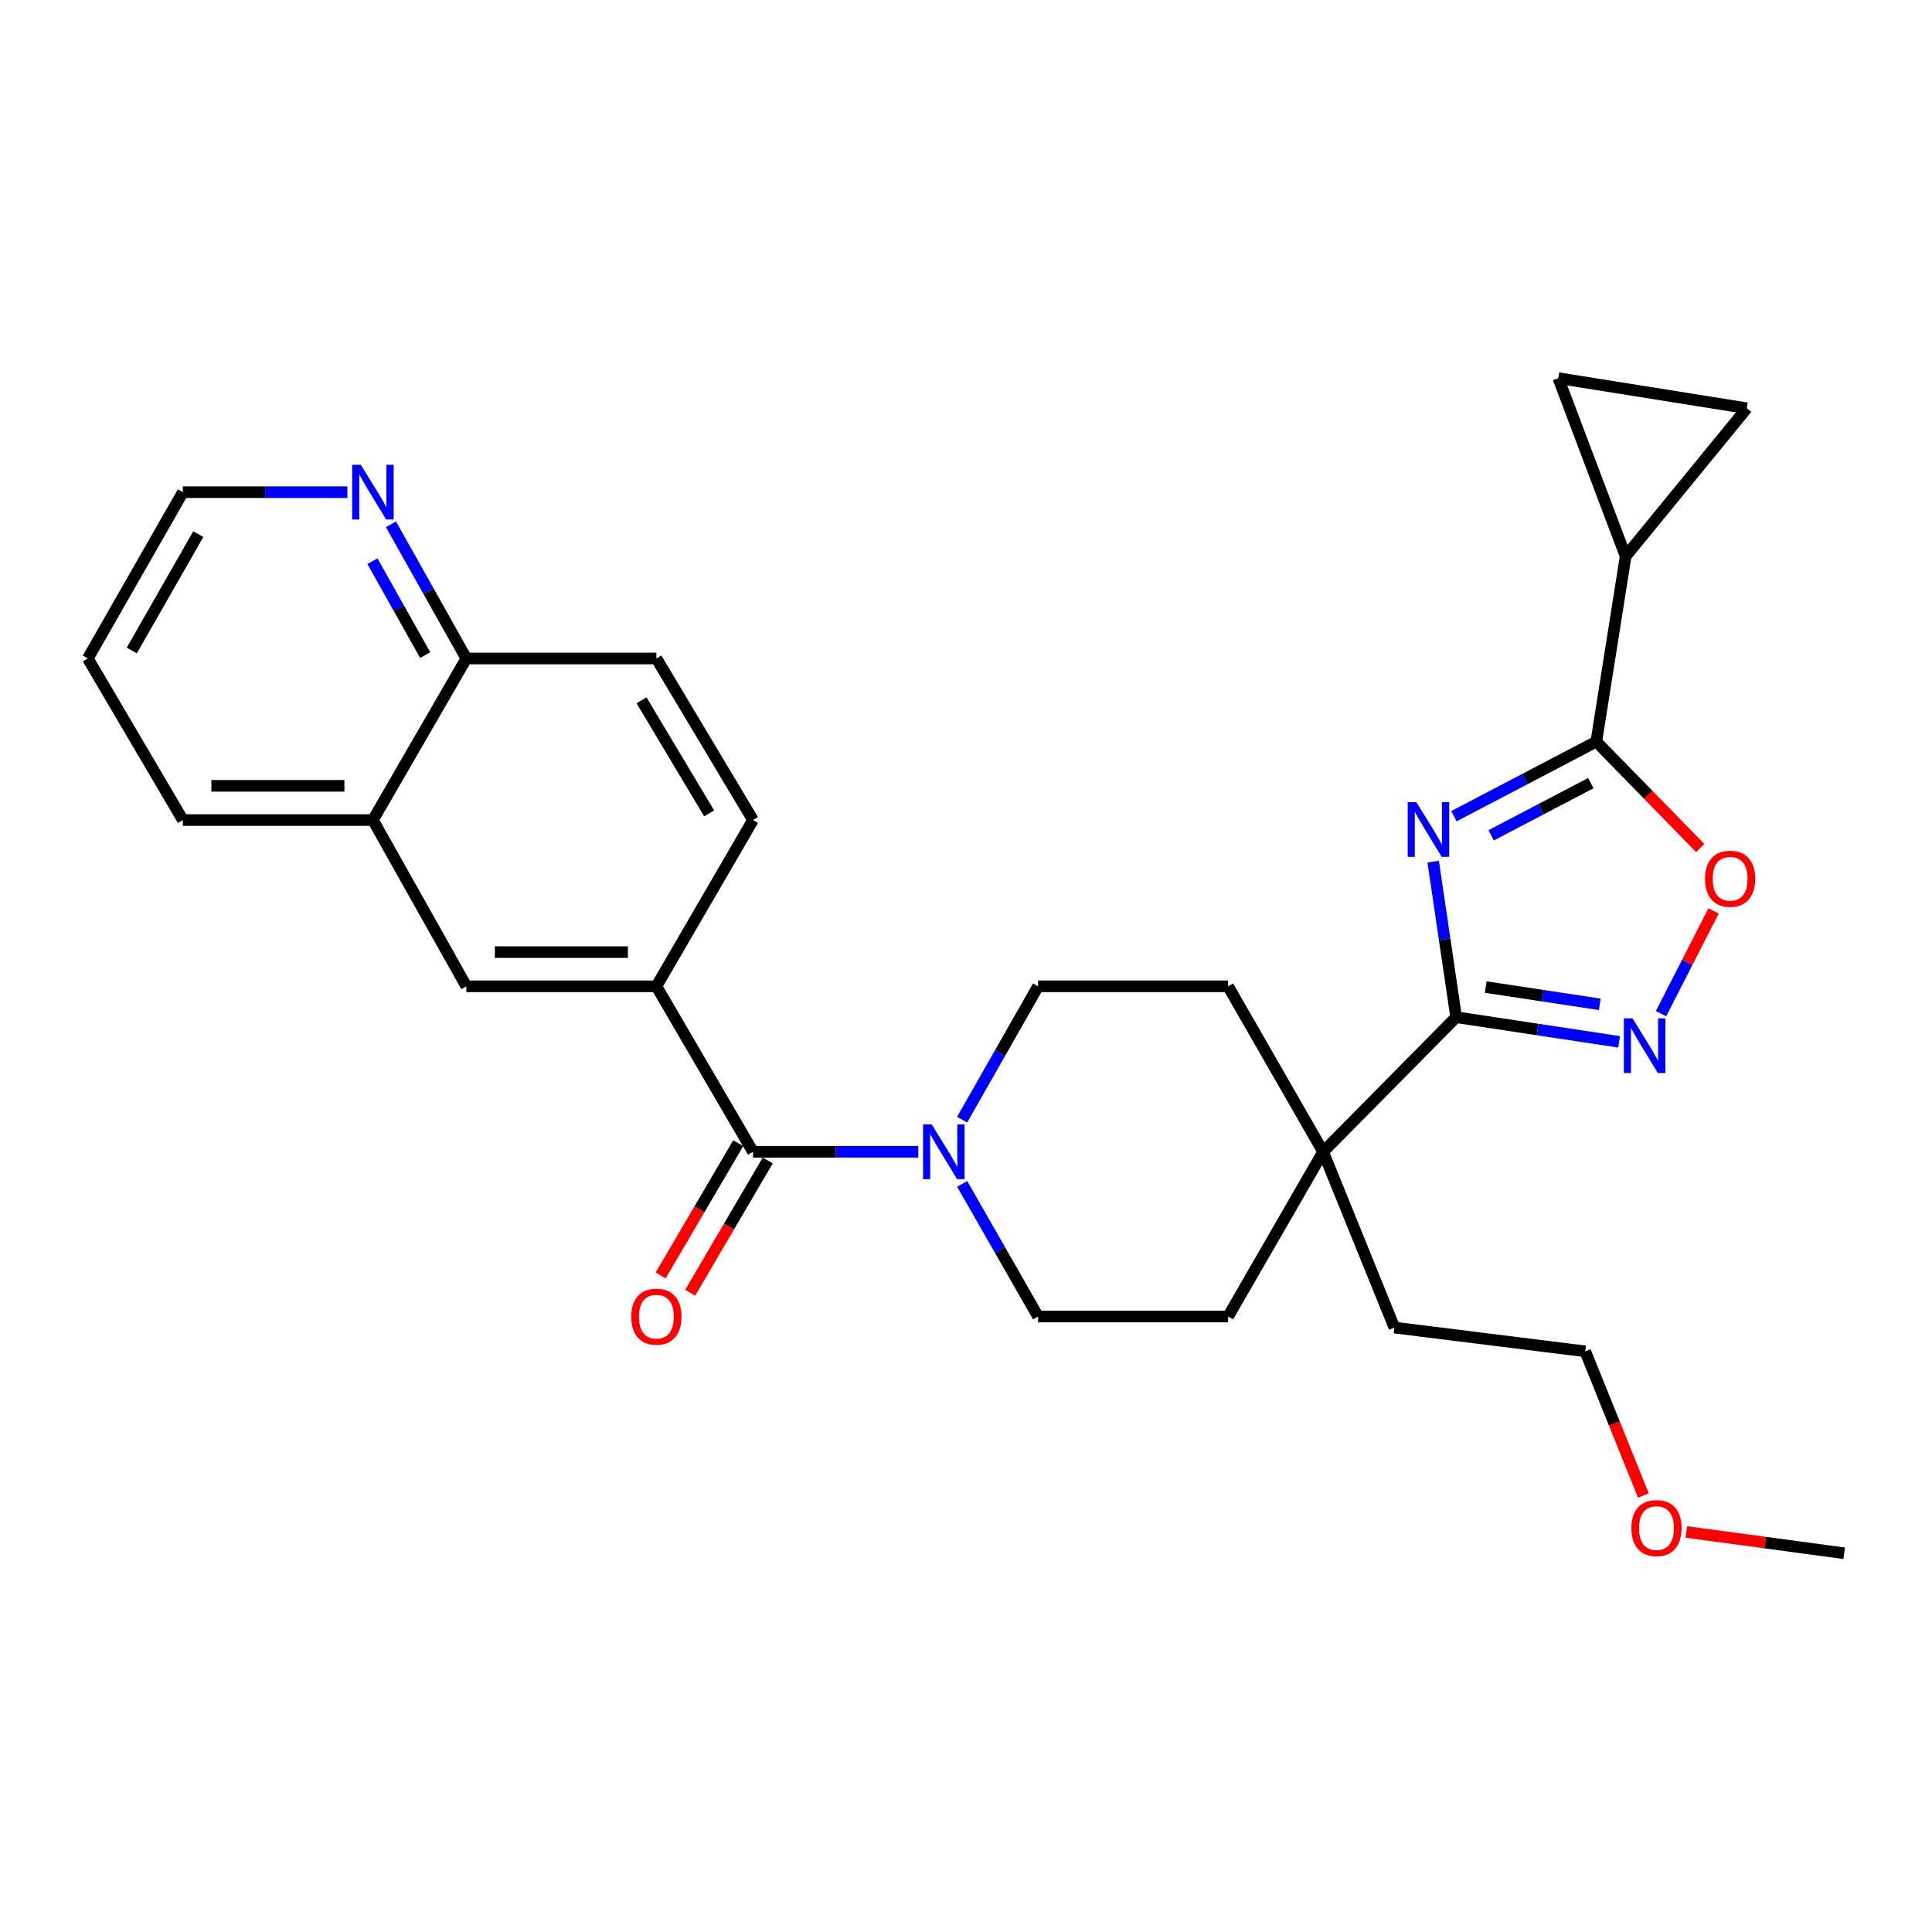 <?xml version='1.0' encoding='iso-8859-1'?>
<svg version='1.1' baseProfile='full'
              xmlns='http://www.w3.org/2000/svg'
                      xmlns:rdkit='http://www.rdkit.org/xml'
                      xmlns:xlink='http://www.w3.org/1999/xlink'
                  xml:space='preserve'
width='1000px' height='1000px' viewBox='0 0 1000 1000'>
<!-- END OF HEADER -->
<rect style='opacity:1.0;fill:#FFFFFF;stroke:none' width='1000' height='1000' x='0' y='0'> </rect>
<path class='bond-0' d='M 741.817,445.979 L 747.758,486.235' style='fill:none;fill-rule:evenodd;stroke:#0000FF;stroke-width:6px;stroke-linecap:butt;stroke-linejoin:miter;stroke-opacity:1' />
<path class='bond-0' d='M 747.758,486.235 L 753.699,526.491' style='fill:none;fill-rule:evenodd;stroke:#000000;stroke-width:6px;stroke-linecap:butt;stroke-linejoin:miter;stroke-opacity:1' />
<path class='bond-1' d='M 752.556,422.457 L 789.403,403.164' style='fill:none;fill-rule:evenodd;stroke:#0000FF;stroke-width:6px;stroke-linecap:butt;stroke-linejoin:miter;stroke-opacity:1' />
<path class='bond-1' d='M 789.403,403.164 L 826.25,383.87' style='fill:none;fill-rule:evenodd;stroke:#000000;stroke-width:6px;stroke-linecap:butt;stroke-linejoin:miter;stroke-opacity:1' />
<path class='bond-1' d='M 771.825,432.358 L 797.618,418.853' style='fill:none;fill-rule:evenodd;stroke:#0000FF;stroke-width:6px;stroke-linecap:butt;stroke-linejoin:miter;stroke-opacity:1' />
<path class='bond-1' d='M 797.618,418.853 L 823.41,405.347' style='fill:none;fill-rule:evenodd;stroke:#000000;stroke-width:6px;stroke-linecap:butt;stroke-linejoin:miter;stroke-opacity:1' />
<path class='bond-2' d='M 753.699,526.491 L 795.871,532.876' style='fill:none;fill-rule:evenodd;stroke:#000000;stroke-width:6px;stroke-linecap:butt;stroke-linejoin:miter;stroke-opacity:1' />
<path class='bond-2' d='M 795.871,532.876 L 838.043,539.26' style='fill:none;fill-rule:evenodd;stroke:#0000FF;stroke-width:6px;stroke-linecap:butt;stroke-linejoin:miter;stroke-opacity:1' />
<path class='bond-2' d='M 769.002,510.897 L 798.522,515.366' style='fill:none;fill-rule:evenodd;stroke:#000000;stroke-width:6px;stroke-linecap:butt;stroke-linejoin:miter;stroke-opacity:1' />
<path class='bond-2' d='M 798.522,515.366 L 828.042,519.835' style='fill:none;fill-rule:evenodd;stroke:#0000FF;stroke-width:6px;stroke-linecap:butt;stroke-linejoin:miter;stroke-opacity:1' />
<path class='bond-8' d='M 753.699,526.491 L 684.848,596.169' style='fill:none;fill-rule:evenodd;stroke:#000000;stroke-width:6px;stroke-linecap:butt;stroke-linejoin:miter;stroke-opacity:1' />
<path class='bond-4' d='M 826.25,383.87 L 853.143,411.398' style='fill:none;fill-rule:evenodd;stroke:#000000;stroke-width:6px;stroke-linecap:butt;stroke-linejoin:miter;stroke-opacity:1' />
<path class='bond-4' d='M 853.143,411.398 L 880.036,438.925' style='fill:none;fill-rule:evenodd;stroke:#FF0000;stroke-width:6px;stroke-linecap:butt;stroke-linejoin:miter;stroke-opacity:1' />
<path class='bond-6' d='M 826.25,383.87 L 841.421,287.953' style='fill:none;fill-rule:evenodd;stroke:#000000;stroke-width:6px;stroke-linecap:butt;stroke-linejoin:miter;stroke-opacity:1' />
<path class='bond-29' d='M 859.739,524.67 L 873.347,498.081' style='fill:none;fill-rule:evenodd;stroke:#0000FF;stroke-width:6px;stroke-linecap:butt;stroke-linejoin:miter;stroke-opacity:1' />
<path class='bond-29' d='M 873.347,498.081 L 886.955,471.491' style='fill:none;fill-rule:evenodd;stroke:#FF0000;stroke-width:6px;stroke-linecap:butt;stroke-linejoin:miter;stroke-opacity:1' />
<path class='bond-3' d='M 389.748,596.169 L 432.529,596.169' style='fill:none;fill-rule:evenodd;stroke:#000000;stroke-width:6px;stroke-linecap:butt;stroke-linejoin:miter;stroke-opacity:1' />
<path class='bond-3' d='M 432.529,596.169 L 475.309,596.169' style='fill:none;fill-rule:evenodd;stroke:#0000FF;stroke-width:6px;stroke-linecap:butt;stroke-linejoin:miter;stroke-opacity:1' />
<path class='bond-7' d='M 389.748,596.169 L 339.748,510.513' style='fill:none;fill-rule:evenodd;stroke:#000000;stroke-width:6px;stroke-linecap:butt;stroke-linejoin:miter;stroke-opacity:1' />
<path class='bond-15' d='M 382.11,591.689 L 362.033,625.925' style='fill:none;fill-rule:evenodd;stroke:#000000;stroke-width:6px;stroke-linecap:butt;stroke-linejoin:miter;stroke-opacity:1' />
<path class='bond-15' d='M 362.033,625.925 L 341.957,660.16' style='fill:none;fill-rule:evenodd;stroke:#FF0000;stroke-width:6px;stroke-linecap:butt;stroke-linejoin:miter;stroke-opacity:1' />
<path class='bond-15' d='M 397.386,600.648 L 377.31,634.883' style='fill:none;fill-rule:evenodd;stroke:#000000;stroke-width:6px;stroke-linecap:butt;stroke-linejoin:miter;stroke-opacity:1' />
<path class='bond-15' d='M 377.31,634.883 L 357.233,669.119' style='fill:none;fill-rule:evenodd;stroke:#FF0000;stroke-width:6px;stroke-linecap:butt;stroke-linejoin:miter;stroke-opacity:1' />
<path class='bond-5' d='M 498.025,612.784 L 517.661,647.107' style='fill:none;fill-rule:evenodd;stroke:#0000FF;stroke-width:6px;stroke-linecap:butt;stroke-linejoin:miter;stroke-opacity:1' />
<path class='bond-5' d='M 517.661,647.107 L 537.298,681.43' style='fill:none;fill-rule:evenodd;stroke:#000000;stroke-width:6px;stroke-linecap:butt;stroke-linejoin:miter;stroke-opacity:1' />
<path class='bond-31' d='M 497.986,579.544 L 517.642,545.029' style='fill:none;fill-rule:evenodd;stroke:#0000FF;stroke-width:6px;stroke-linecap:butt;stroke-linejoin:miter;stroke-opacity:1' />
<path class='bond-31' d='M 517.642,545.029 L 537.298,510.513' style='fill:none;fill-rule:evenodd;stroke:#000000;stroke-width:6px;stroke-linecap:butt;stroke-linejoin:miter;stroke-opacity:1' />
<path class='bond-9' d='M 841.421,287.953 L 806.582,195.726' style='fill:none;fill-rule:evenodd;stroke:#000000;stroke-width:6px;stroke-linecap:butt;stroke-linejoin:miter;stroke-opacity:1' />
<path class='bond-10' d='M 841.421,287.953 L 904.132,211.31' style='fill:none;fill-rule:evenodd;stroke:#000000;stroke-width:6px;stroke-linecap:butt;stroke-linejoin:miter;stroke-opacity:1' />
<path class='bond-11' d='M 339.748,510.513 L 241.381,510.513' style='fill:none;fill-rule:evenodd;stroke:#000000;stroke-width:6px;stroke-linecap:butt;stroke-linejoin:miter;stroke-opacity:1' />
<path class='bond-11' d='M 324.993,492.804 L 256.136,492.804' style='fill:none;fill-rule:evenodd;stroke:#000000;stroke-width:6px;stroke-linecap:butt;stroke-linejoin:miter;stroke-opacity:1' />
<path class='bond-18' d='M 339.748,510.513 L 389.748,424.455' style='fill:none;fill-rule:evenodd;stroke:#000000;stroke-width:6px;stroke-linecap:butt;stroke-linejoin:miter;stroke-opacity:1' />
<path class='bond-19' d='M 684.848,596.169 L 635.665,510.513' style='fill:none;fill-rule:evenodd;stroke:#000000;stroke-width:6px;stroke-linecap:butt;stroke-linejoin:miter;stroke-opacity:1' />
<path class='bond-20' d='M 684.848,596.169 L 635.665,681.43' style='fill:none;fill-rule:evenodd;stroke:#000000;stroke-width:6px;stroke-linecap:butt;stroke-linejoin:miter;stroke-opacity:1' />
<path class='bond-22' d='M 684.848,596.169 L 721.734,687.147' style='fill:none;fill-rule:evenodd;stroke:#000000;stroke-width:6px;stroke-linecap:butt;stroke-linejoin:miter;stroke-opacity:1' />
<path class='bond-30' d='M 806.582,195.726 L 904.132,211.31' style='fill:none;fill-rule:evenodd;stroke:#000000;stroke-width:6px;stroke-linecap:butt;stroke-linejoin:miter;stroke-opacity:1' />
<path class='bond-12' d='M 241.381,510.513 L 193.015,424.455' style='fill:none;fill-rule:evenodd;stroke:#000000;stroke-width:6px;stroke-linecap:butt;stroke-linejoin:miter;stroke-opacity:1' />
<path class='bond-25' d='M 193.015,424.455 L 94.648,424.455' style='fill:none;fill-rule:evenodd;stroke:#000000;stroke-width:6px;stroke-linecap:butt;stroke-linejoin:miter;stroke-opacity:1' />
<path class='bond-25' d='M 178.26,406.745 L 109.403,406.745' style='fill:none;fill-rule:evenodd;stroke:#000000;stroke-width:6px;stroke-linecap:butt;stroke-linejoin:miter;stroke-opacity:1' />
<path class='bond-32' d='M 193.015,424.455 L 241.381,340.826' style='fill:none;fill-rule:evenodd;stroke:#000000;stroke-width:6px;stroke-linecap:butt;stroke-linejoin:miter;stroke-opacity:1' />
<path class='bond-13' d='M 537.298,510.513 L 635.665,510.513' style='fill:none;fill-rule:evenodd;stroke:#000000;stroke-width:6px;stroke-linecap:butt;stroke-linejoin:miter;stroke-opacity:1' />
<path class='bond-14' d='M 537.298,681.43 L 635.665,681.43' style='fill:none;fill-rule:evenodd;stroke:#000000;stroke-width:6px;stroke-linecap:butt;stroke-linejoin:miter;stroke-opacity:1' />
<path class='bond-16' d='M 202.359,271.386 L 221.87,306.106' style='fill:none;fill-rule:evenodd;stroke:#0000FF;stroke-width:6px;stroke-linecap:butt;stroke-linejoin:miter;stroke-opacity:1' />
<path class='bond-16' d='M 221.87,306.106 L 241.381,340.826' style='fill:none;fill-rule:evenodd;stroke:#000000;stroke-width:6px;stroke-linecap:butt;stroke-linejoin:miter;stroke-opacity:1' />
<path class='bond-16' d='M 192.773,290.478 L 206.431,314.782' style='fill:none;fill-rule:evenodd;stroke:#0000FF;stroke-width:6px;stroke-linecap:butt;stroke-linejoin:miter;stroke-opacity:1' />
<path class='bond-16' d='M 206.431,314.782 L 220.089,339.086' style='fill:none;fill-rule:evenodd;stroke:#000000;stroke-width:6px;stroke-linecap:butt;stroke-linejoin:miter;stroke-opacity:1' />
<path class='bond-24' d='M 179.815,254.758 L 137.232,254.758' style='fill:none;fill-rule:evenodd;stroke:#0000FF;stroke-width:6px;stroke-linecap:butt;stroke-linejoin:miter;stroke-opacity:1' />
<path class='bond-24' d='M 137.232,254.758 L 94.648,254.758' style='fill:none;fill-rule:evenodd;stroke:#000000;stroke-width:6px;stroke-linecap:butt;stroke-linejoin:miter;stroke-opacity:1' />
<path class='bond-17' d='M 241.381,340.826 L 339.748,340.826' style='fill:none;fill-rule:evenodd;stroke:#000000;stroke-width:6px;stroke-linecap:butt;stroke-linejoin:miter;stroke-opacity:1' />
<path class='bond-21' d='M 389.748,424.455 L 339.748,340.826' style='fill:none;fill-rule:evenodd;stroke:#000000;stroke-width:6px;stroke-linecap:butt;stroke-linejoin:miter;stroke-opacity:1' />
<path class='bond-21' d='M 367.048,420.998 L 332.048,362.458' style='fill:none;fill-rule:evenodd;stroke:#000000;stroke-width:6px;stroke-linecap:butt;stroke-linejoin:miter;stroke-opacity:1' />
<path class='bond-26' d='M 721.734,687.147 L 820.514,699.455' style='fill:none;fill-rule:evenodd;stroke:#000000;stroke-width:6px;stroke-linecap:butt;stroke-linejoin:miter;stroke-opacity:1' />
<path class='bond-23' d='M 850.625,774.072 L 835.569,736.763' style='fill:none;fill-rule:evenodd;stroke:#FF0000;stroke-width:6px;stroke-linecap:butt;stroke-linejoin:miter;stroke-opacity:1' />
<path class='bond-23' d='M 835.569,736.763 L 820.514,699.455' style='fill:none;fill-rule:evenodd;stroke:#000000;stroke-width:6px;stroke-linecap:butt;stroke-linejoin:miter;stroke-opacity:1' />
<path class='bond-27' d='M 872.849,792.942 L 913.697,798.456' style='fill:none;fill-rule:evenodd;stroke:#FF0000;stroke-width:6px;stroke-linecap:butt;stroke-linejoin:miter;stroke-opacity:1' />
<path class='bond-27' d='M 913.697,798.456 L 954.545,803.971' style='fill:none;fill-rule:evenodd;stroke:#000000;stroke-width:6px;stroke-linecap:butt;stroke-linejoin:miter;stroke-opacity:1' />
<path class='bond-33' d='M 94.648,254.758 L 45.455,340.826' style='fill:none;fill-rule:evenodd;stroke:#000000;stroke-width:6px;stroke-linecap:butt;stroke-linejoin:miter;stroke-opacity:1' />
<path class='bond-33' d='M 102.644,276.456 L 68.209,336.704' style='fill:none;fill-rule:evenodd;stroke:#000000;stroke-width:6px;stroke-linecap:butt;stroke-linejoin:miter;stroke-opacity:1' />
<path class='bond-28' d='M 94.648,424.455 L 45.455,340.826' style='fill:none;fill-rule:evenodd;stroke:#000000;stroke-width:6px;stroke-linecap:butt;stroke-linejoin:miter;stroke-opacity:1' />
<path  class='atom-0' d='M 733.104 415.204
L 742.384 430.204
Q 743.304 431.684, 744.784 434.364
Q 746.264 437.044, 746.344 437.204
L 746.344 415.204
L 750.104 415.204
L 750.104 443.524
L 746.224 443.524
L 736.264 427.124
Q 735.104 425.204, 733.864 423.004
Q 732.664 420.804, 732.304 420.124
L 732.304 443.524
L 728.624 443.524
L 728.624 415.204
L 733.104 415.204
' fill='#0000FF'/>
<path  class='atom-3' d='M 844.99 527.099
L 854.27 542.099
Q 855.19 543.579, 856.67 546.259
Q 858.15 548.939, 858.23 549.099
L 858.23 527.099
L 861.99 527.099
L 861.99 555.419
L 858.11 555.419
L 848.15 539.019
Q 846.99 537.099, 845.75 534.899
Q 844.55 532.699, 844.19 532.019
L 844.19 555.419
L 840.51 555.419
L 840.51 527.099
L 844.99 527.099
' fill='#0000FF'/>
<path  class='atom-5' d='M 882.514 454.848
Q 882.514 448.048, 885.874 444.248
Q 889.234 440.448, 895.514 440.448
Q 901.794 440.448, 905.154 444.248
Q 908.514 448.048, 908.514 454.848
Q 908.514 461.728, 905.114 465.648
Q 901.714 469.528, 895.514 469.528
Q 889.274 469.528, 885.874 465.648
Q 882.514 461.768, 882.514 454.848
M 895.514 466.328
Q 899.834 466.328, 902.154 463.448
Q 904.514 460.528, 904.514 454.848
Q 904.514 449.288, 902.154 446.488
Q 899.834 443.648, 895.514 443.648
Q 891.194 443.648, 888.834 446.448
Q 886.514 449.248, 886.514 454.848
Q 886.514 460.568, 888.834 463.448
Q 891.194 466.328, 895.514 466.328
' fill='#FF0000'/>
<path  class='atom-6' d='M 482.258 582.009
L 491.538 597.009
Q 492.458 598.489, 493.938 601.169
Q 495.418 603.849, 495.498 604.009
L 495.498 582.009
L 499.258 582.009
L 499.258 610.329
L 495.378 610.329
L 485.418 593.929
Q 484.258 592.009, 483.018 589.809
Q 481.818 587.609, 481.458 586.929
L 481.458 610.329
L 477.778 610.329
L 477.778 582.009
L 482.258 582.009
' fill='#0000FF'/>
<path  class='atom-16' d='M 326.748 681.51
Q 326.748 674.71, 330.108 670.91
Q 333.468 667.11, 339.748 667.11
Q 346.028 667.11, 349.388 670.91
Q 352.748 674.71, 352.748 681.51
Q 352.748 688.39, 349.348 692.31
Q 345.948 696.19, 339.748 696.19
Q 333.508 696.19, 330.108 692.31
Q 326.748 688.43, 326.748 681.51
M 339.748 692.99
Q 344.068 692.99, 346.388 690.11
Q 348.748 687.19, 348.748 681.51
Q 348.748 675.95, 346.388 673.15
Q 344.068 670.31, 339.748 670.31
Q 335.428 670.31, 333.068 673.11
Q 330.748 675.91, 330.748 681.51
Q 330.748 687.23, 333.068 690.11
Q 335.428 692.99, 339.748 692.99
' fill='#FF0000'/>
<path  class='atom-17' d='M 186.755 240.598
L 196.035 255.598
Q 196.955 257.078, 198.435 259.758
Q 199.915 262.438, 199.995 262.598
L 199.995 240.598
L 203.755 240.598
L 203.755 268.918
L 199.875 268.918
L 189.915 252.518
Q 188.755 250.598, 187.515 248.398
Q 186.315 246.198, 185.955 245.518
L 185.955 268.918
L 182.275 268.918
L 182.275 240.598
L 186.755 240.598
' fill='#0000FF'/>
<path  class='atom-24' d='M 844.399 790.936
Q 844.399 784.136, 847.759 780.336
Q 851.119 776.536, 857.399 776.536
Q 863.679 776.536, 867.039 780.336
Q 870.399 784.136, 870.399 790.936
Q 870.399 797.816, 866.999 801.736
Q 863.599 805.616, 857.399 805.616
Q 851.159 805.616, 847.759 801.736
Q 844.399 797.856, 844.399 790.936
M 857.399 802.416
Q 861.719 802.416, 864.039 799.536
Q 866.399 796.616, 866.399 790.936
Q 866.399 785.376, 864.039 782.576
Q 861.719 779.736, 857.399 779.736
Q 853.079 779.736, 850.719 782.536
Q 848.399 785.336, 848.399 790.936
Q 848.399 796.656, 850.719 799.536
Q 853.079 802.416, 857.399 802.416
' fill='#FF0000'/>
</svg>
